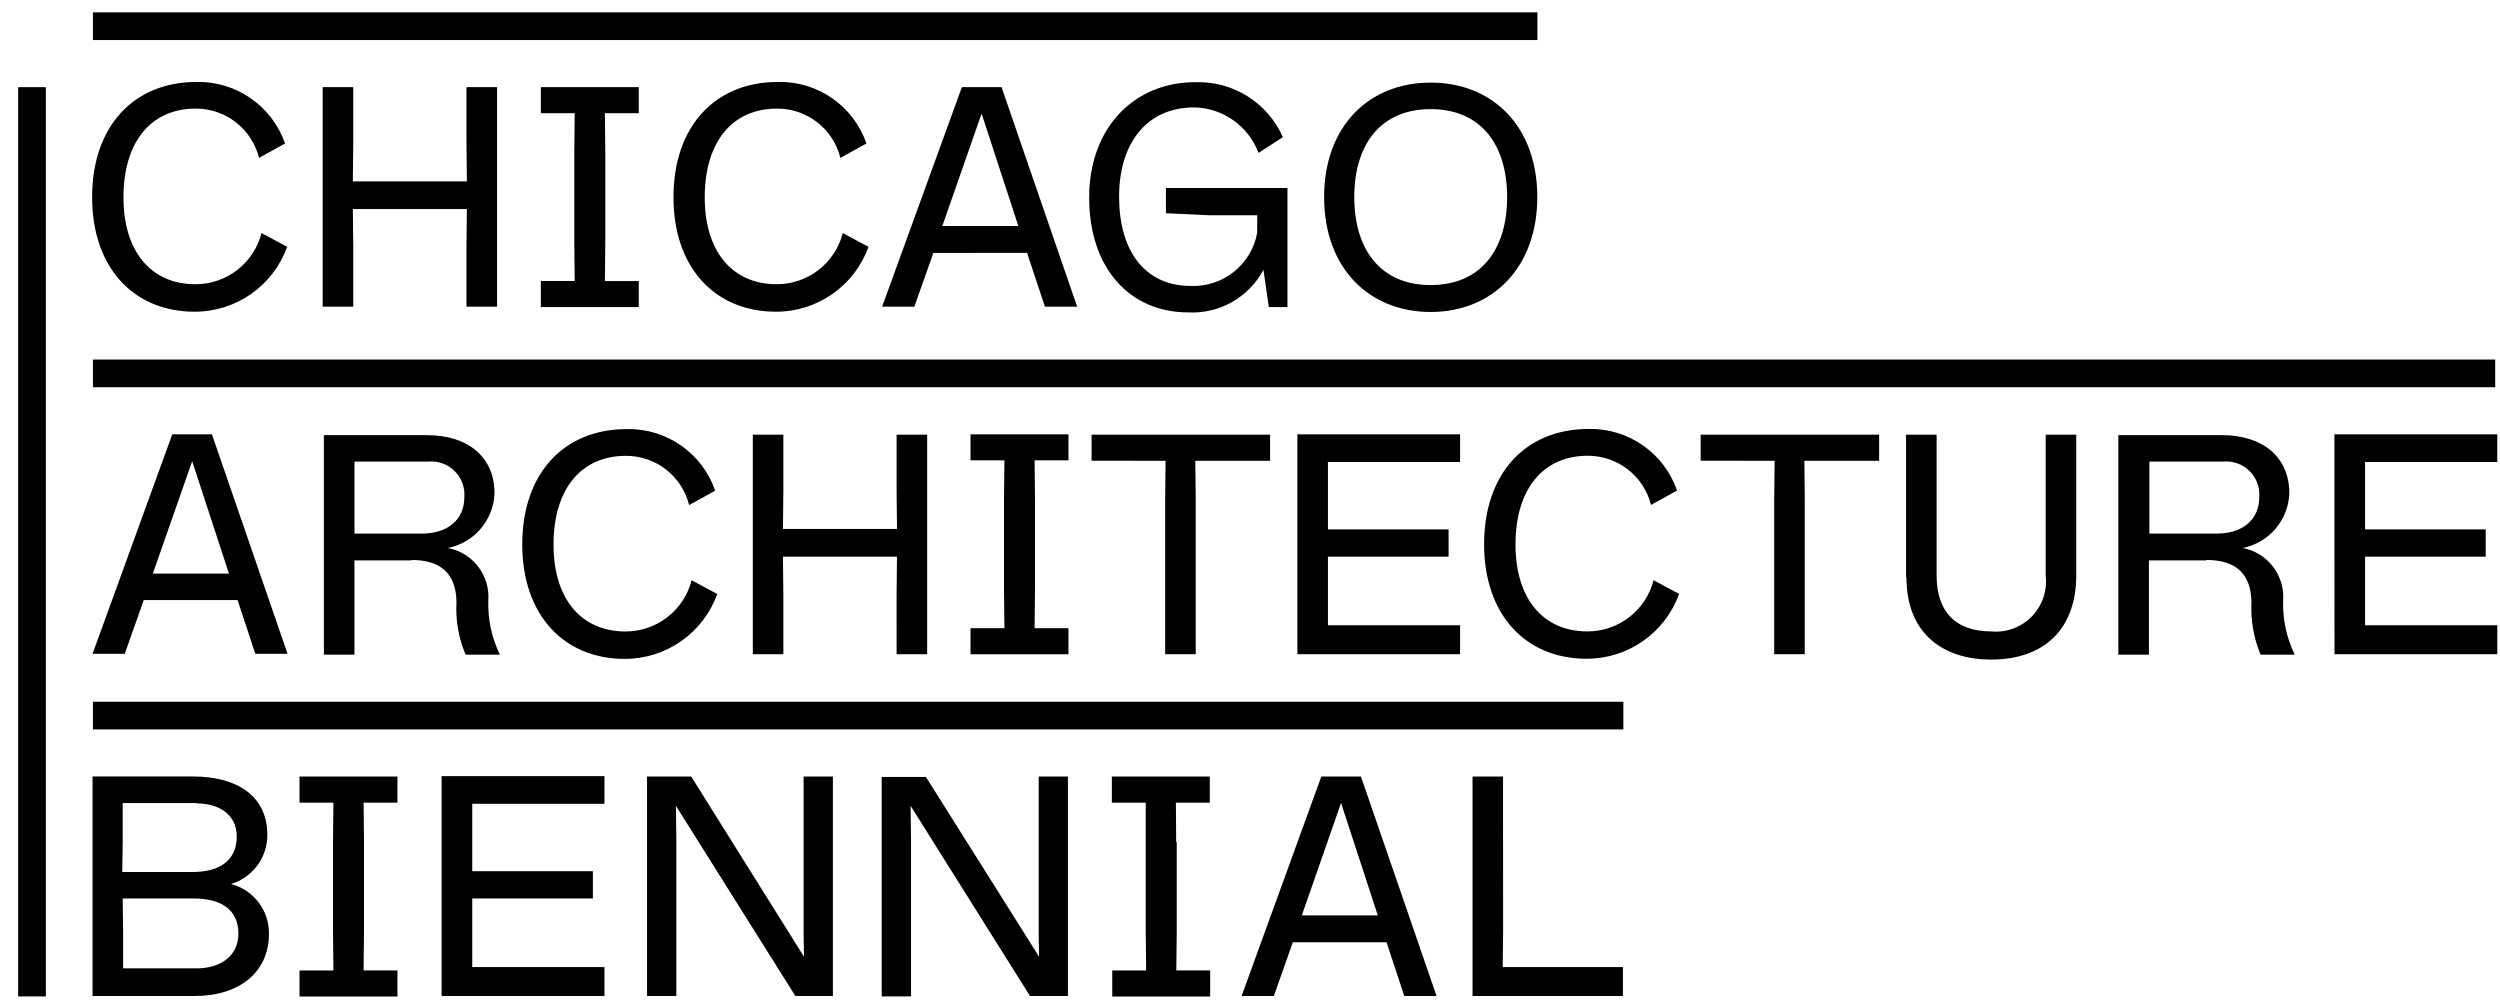 <svg width="110" height="44" viewBox="0 0 110 44" fill="none" xmlns="http://www.w3.org/2000/svg">
<path fill-rule="evenodd" clip-rule="evenodd" d="M72.757 25.53C72.415 26.857 71.218 27.784 69.847 27.782C67.884 27.782 66.682 26.327 66.682 23.963C66.682 21.508 67.9 20.053 69.863 20.053C71.177 20.05 72.324 20.942 72.645 22.217L73.79 21.584C73.219 19.931 71.647 18.836 69.9 18.874C67.118 18.874 65.3 20.838 65.3 23.948C65.3 27.058 67.136 28.985 69.809 28.985C71.633 28.989 73.263 27.847 73.882 26.13L72.757 25.53ZM27.521 27.785C28.893 27.788 30.092 26.859 30.432 25.53L31.56 26.136C30.941 27.852 29.311 28.995 27.487 28.991C24.815 28.991 22.979 27.063 22.979 23.954C22.979 20.844 24.796 18.88 27.578 18.88C29.326 18.842 30.898 19.937 31.468 21.589L30.323 22.223C30.003 20.945 28.853 20.051 27.537 20.057C25.573 20.057 24.355 21.511 24.355 23.966C24.355 26.331 25.558 27.785 27.521 27.785ZM10.453 26.403L11.234 28.767H12.652L9.325 19.111H7.58L4.072 28.767H5.489L6.326 26.403H10.453ZM6.724 25.239L8.456 20.293L10.074 25.239H6.724ZM20.086 26.494C20.068 25.239 19.395 24.639 18.105 24.639V24.657H15.596V28.804H14.251V19.147H18.795C20.577 19.147 21.759 20.093 21.759 21.712C21.711 22.891 20.861 23.883 19.704 24.112C20.799 24.316 21.566 25.311 21.486 26.422C21.46 27.245 21.635 28.063 21.995 28.804H20.486C20.176 28.075 20.039 27.285 20.086 26.494ZM18.832 20.311C19.259 20.268 19.683 20.416 19.991 20.714C20.299 21.012 20.461 21.431 20.432 21.86C20.432 22.896 19.668 23.478 18.559 23.478H15.597V20.311H18.832ZM39.45 28.785H40.795V19.126H39.45V21.563L39.468 23.272H34.45L34.468 21.563V19.126H33.123V28.785H34.468V26.222L34.45 24.494H39.467L39.449 26.222L39.45 28.785ZM45.522 20.256L45.54 21.984V25.913L45.522 27.641H47.012V28.787H42.703V27.641H44.194L44.176 25.912V21.984L44.194 20.256H42.703V19.111H47.012V20.256H45.522ZM51.285 20.275L51.267 21.984V28.785H52.612V21.984L52.593 20.275H55.884V19.126H48.03V20.272L51.285 20.275ZM64.244 28.785H57.084L57.084 19.111H64.244V20.329H58.429V23.294H63.738V24.493H58.429V27.512H64.244V28.785ZM78.065 21.984L78.084 20.275L74.828 20.272V19.126H82.682V20.275H79.392L79.41 21.984V28.785H78.065V21.984ZM83.883 25.402C83.883 28.006 85.647 29.022 87.592 29.022C89.992 29.022 91.355 27.64 91.355 25.312V19.126H90.01V25.327C90.088 25.989 89.862 26.651 89.396 27.128C88.93 27.605 88.274 27.845 87.611 27.782C85.992 27.782 85.211 26.855 85.211 25.327V19.126H83.866V25.403L83.883 25.402ZM99.064 26.494C99.045 25.239 98.373 24.639 97.082 24.639L97.08 24.657H94.553V28.804H93.207V19.147H97.768C99.549 19.147 100.731 20.093 100.731 21.712C100.683 22.891 99.834 23.883 98.677 24.112C99.772 24.316 100.538 25.311 100.458 26.422C100.432 27.245 100.607 28.063 100.967 28.804H99.464C99.162 28.073 99.025 27.284 99.064 26.494ZM97.809 20.311C98.236 20.268 98.66 20.416 98.968 20.714C99.277 21.012 99.438 21.431 99.409 21.86C99.409 22.896 98.646 23.478 97.536 23.478H94.573V20.311H97.809ZM109.881 28.785H102.718L102.715 19.111H109.88V20.329H104.063V23.294H109.371V24.493H104.063V27.512H109.881V28.785Z" fill="black"/>
<path fill-rule="evenodd" clip-rule="evenodd" d="M26.596 43.824H19.431V34.15H26.596V35.368H20.779V38.332H26.087V39.532H20.779V42.551H26.596V43.824ZM10.161 38.896C11.104 38.615 11.753 37.752 11.762 36.769C11.781 35.041 10.453 34.165 8.49 34.165H4.072V43.824H8.561C10.562 43.824 11.834 42.751 11.834 41.097C11.852 40.065 11.16 39.155 10.161 38.896ZM8.67 35.35C9.561 35.35 10.416 35.786 10.416 36.805C10.416 37.841 9.688 38.368 8.471 38.368H5.38L5.399 37.023V35.334H8.671L8.67 35.35ZM5.417 40.969V42.606L8.653 42.608C9.634 42.608 10.489 42.117 10.489 41.08C10.489 40.059 9.78 39.532 8.507 39.532H5.398L5.417 40.969ZM16.016 37.041L15.998 35.316H17.488V34.168H13.179V35.316H14.67L14.652 37.044V40.972L14.67 42.7H13.179V43.846H17.488V42.697H15.998L16.016 40.969V37.041ZM36.647 43.824V34.168H35.359V41.135L35.377 42.099L30.414 34.168H28.469V43.824H29.759V37.041L29.741 35.457L34.996 43.824H36.647ZM46.989 34.168V43.824H45.32L40.067 35.457L40.086 37.041V43.842H38.795V34.186H40.741L45.721 42.099L45.703 41.135V34.168H46.989ZM51.752 37.041L51.739 35.316H53.23V34.168H48.921V35.316H50.412V40.972L50.43 42.7H48.939V43.846H53.248V42.697H51.758L51.776 40.969V37.041H51.752ZM61.789 43.824L61.008 41.46H56.885L56.048 43.824H54.63L58.138 34.168H59.882L63.208 43.824H61.789ZM57.279 40.278L59.006 35.332L60.624 40.278H57.279ZM64.792 34.168H66.133L66.137 40.951L66.119 42.551H71.409V43.824H64.792V34.168Z" fill="black"/>
<path fill-rule="evenodd" clip-rule="evenodd" d="M37.083 10.255C36.742 11.582 35.544 12.509 34.174 12.506C32.211 12.506 31.008 11.052 31.008 8.688C31.008 6.232 32.226 4.778 34.19 4.778C35.508 4.772 36.659 5.668 36.977 6.947L38.123 6.314C37.552 4.661 35.98 3.566 34.233 3.605C31.451 3.605 29.633 5.569 29.633 8.678C29.633 11.788 31.469 13.715 34.142 13.715C35.966 13.72 37.596 12.577 38.214 10.861L37.083 10.255ZM11.507 10.255C11.166 11.582 9.968 12.509 8.598 12.506C6.635 12.506 5.432 11.052 5.432 8.687C5.432 6.232 6.65 4.778 8.614 4.778C9.93 4.774 11.079 5.669 11.398 6.947L12.543 6.314C11.968 4.665 10.399 3.572 8.653 3.605C5.871 3.605 4.053 5.569 4.053 8.678C4.053 11.788 5.89 13.715 8.562 13.715C10.386 13.719 12.016 12.577 12.635 10.86L11.507 10.255ZM20.525 13.492H21.87V3.835H20.525V6.272L20.543 7.982H15.525L15.543 6.272V3.835H14.198V13.492H15.543V10.928L15.525 9.199H20.542L20.524 10.927L20.525 13.492ZM26.615 4.981L26.633 6.709V10.638L26.615 12.366H28.106V13.51H23.797V12.364H25.287L25.269 10.637V6.709L25.287 4.981H23.797V3.835H28.106V4.981H26.615ZM45.976 13.492L45.191 11.127L41.069 11.128L40.232 13.492H38.814L42.322 3.835H44.068L47.394 13.492H45.976ZM41.462 9.945L43.19 4.999L44.807 9.945H41.462ZM52.406 12.582C53.818 12.632 55.055 11.643 55.315 10.254L55.319 9.473H53.246L51.301 9.382V8.273H56.648V13.51H55.828L55.592 11.873C54.945 13.085 53.657 13.815 52.285 13.746C49.723 13.746 47.923 11.819 47.923 8.691C47.923 5.581 49.942 3.617 52.578 3.617C54.241 3.554 55.775 4.512 56.447 6.036L55.374 6.727C54.93 5.544 53.81 4.751 52.547 4.726C50.422 4.726 49.24 6.344 49.24 8.654C49.24 11.018 50.352 12.582 52.406 12.582ZM67.641 8.672C67.641 5.562 65.678 3.635 62.951 3.635C60.224 3.635 58.261 5.562 58.261 8.672C58.261 11.782 60.224 13.727 62.951 13.727C65.659 13.727 67.641 11.782 67.641 8.672ZM62.951 4.802C60.713 4.802 59.588 6.399 59.588 8.672C59.588 10.942 60.713 12.542 62.951 12.542C65.189 12.542 66.314 10.942 66.314 8.672C66.314 6.402 65.189 4.802 62.951 4.802Z" fill="black"/>
<path d="M4.089 15.82H109.788V17.038H4.089V15.82Z" fill="black"/>
<path d="M4.089 0.544H67.646V1.762H4.089V0.544Z" fill="black"/>
<path d="M4.089 30.877H71.428V32.095H4.089V30.877Z" fill="black"/>
<path d="M0.799 3.835H2.017V43.842H0.799V3.835Z" fill="black"/>
</svg>
